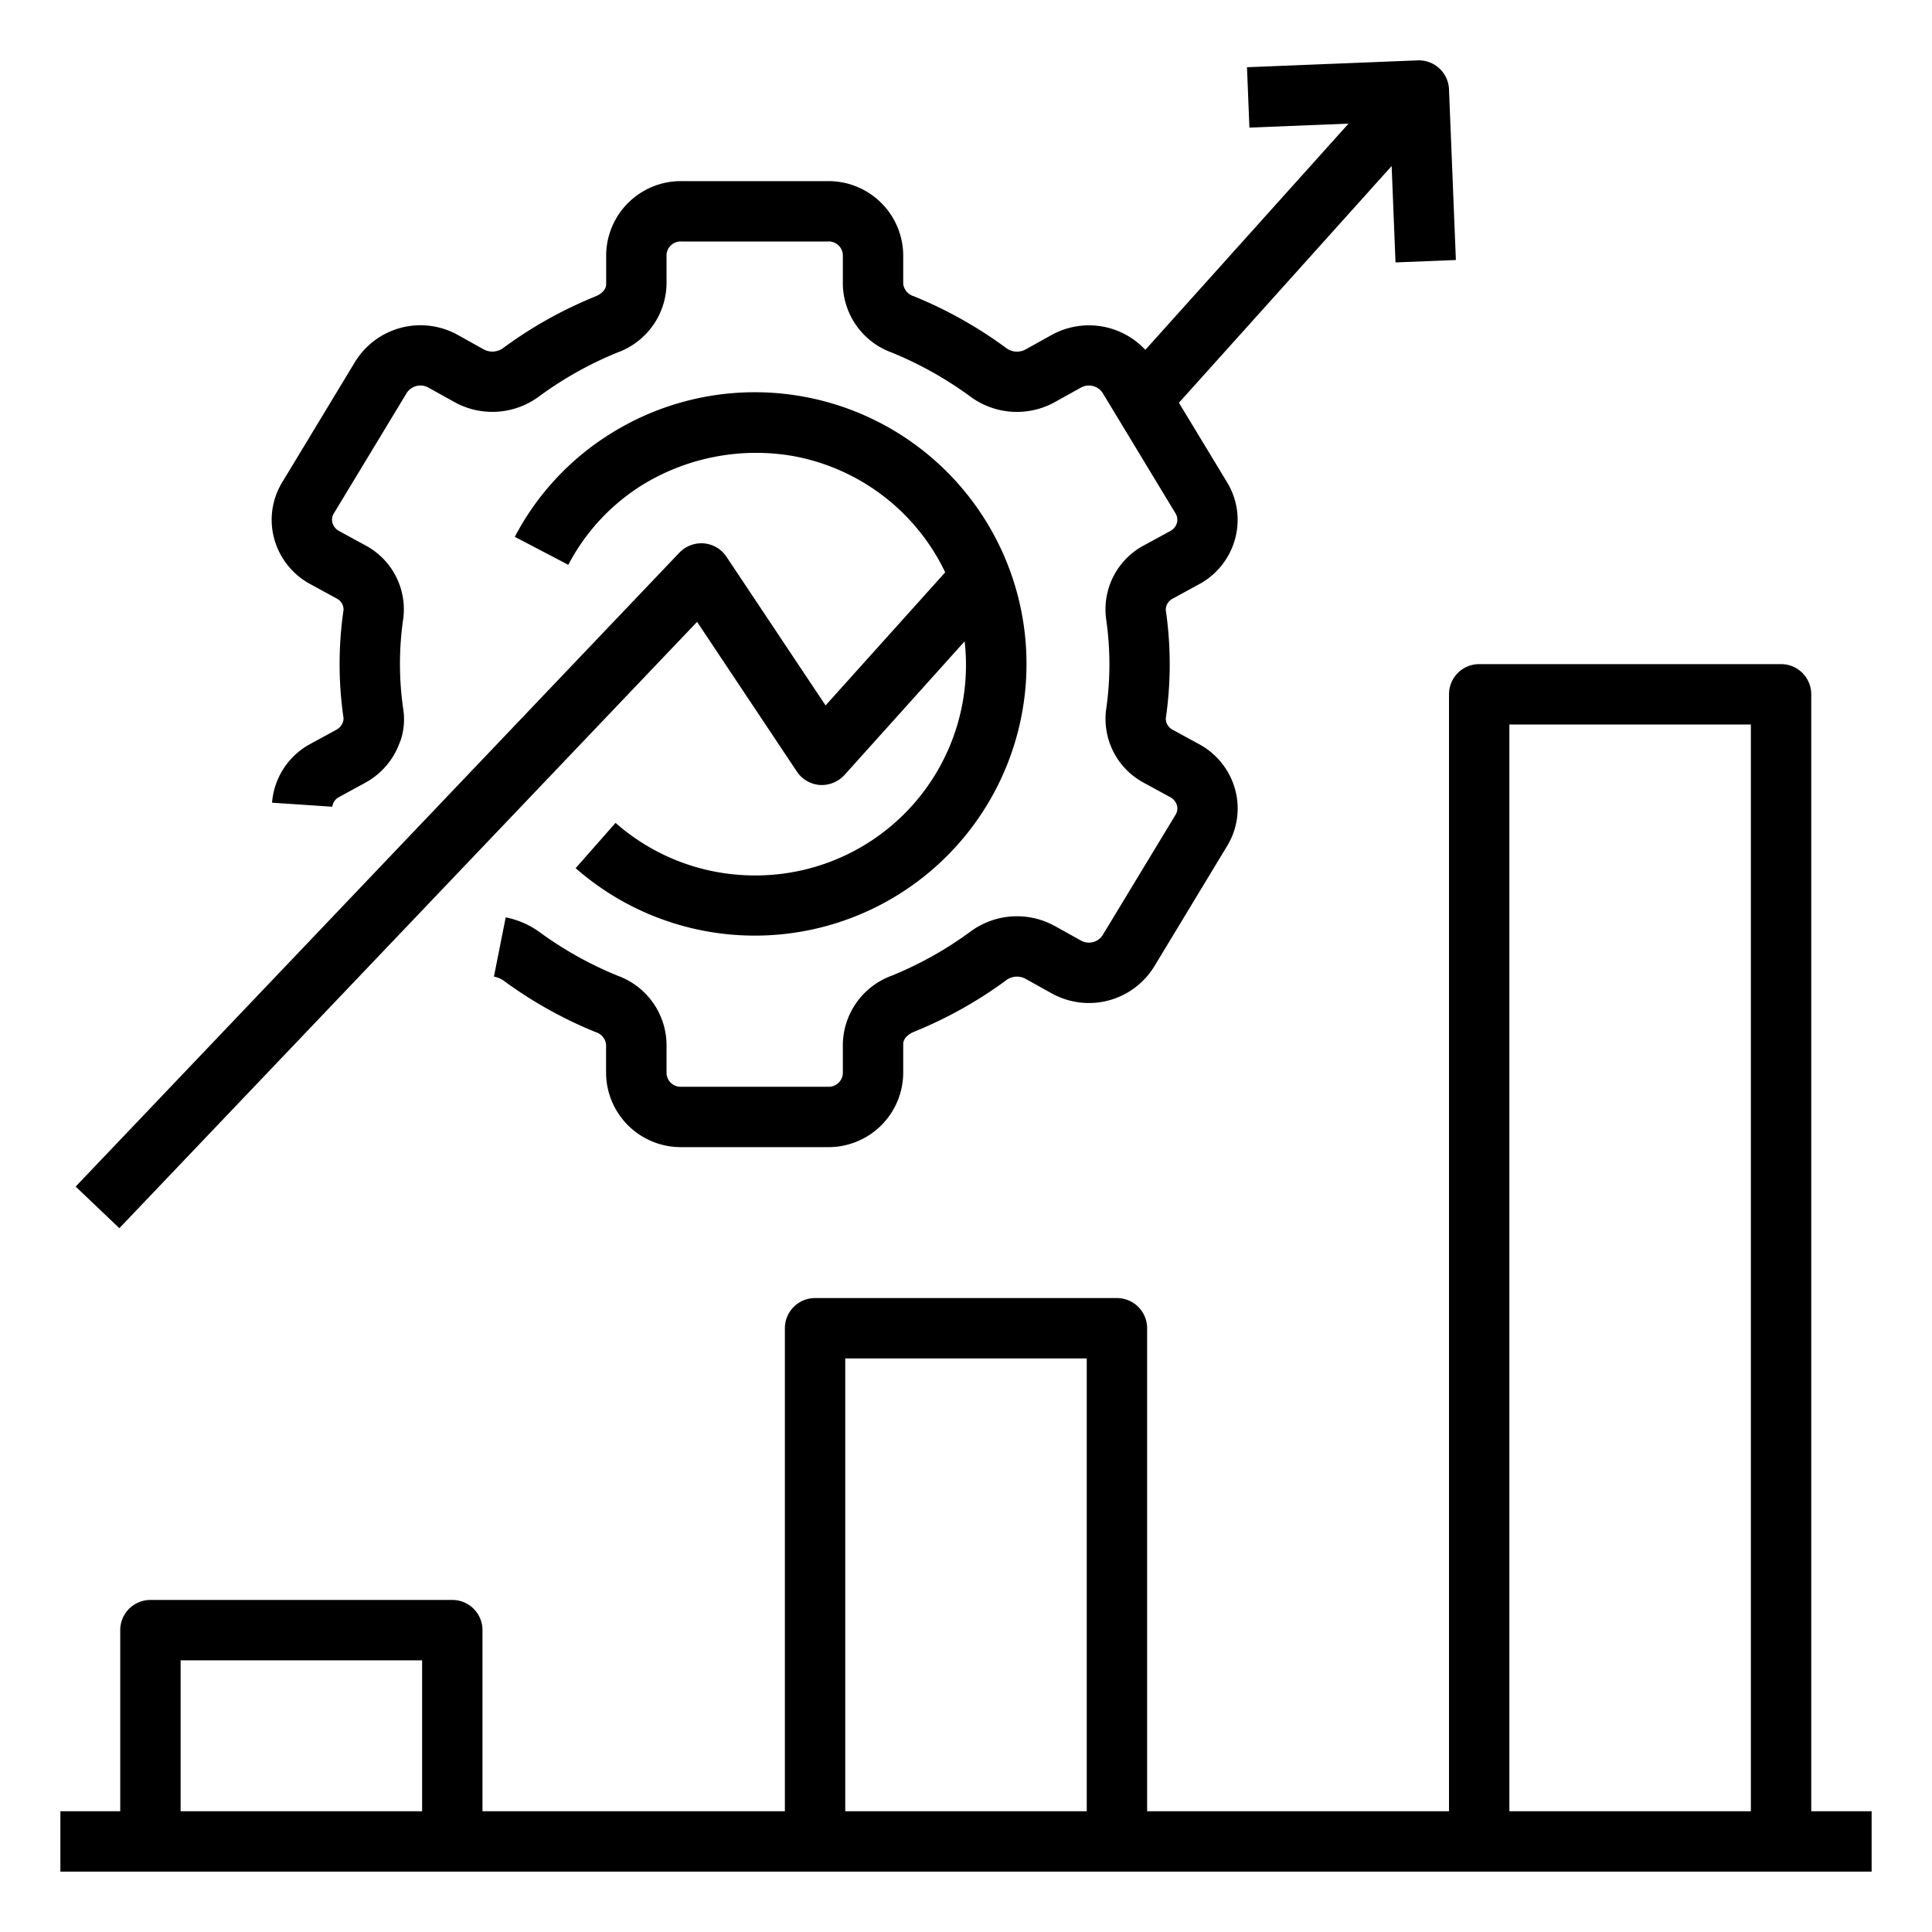 <svg xmlns="http://www.w3.org/2000/svg" id="Layer_1" data-name="Layer 1" viewBox="0 0 64 64" width="512" height="512"><path d="M60,23a1,1,0,0,0-1-1H49a1,1,0,0,0-1,1V60H38V44a1,1,0,0,0-1-1H27a1,1,0,0,0-1,1V60H15.983V54a1,1,0,0,0-1-1h-10a1,1,0,0,0-1,1v6H2v2H62V60H60ZM13.983,60h-8V55h8ZM36,60H28V45h8Zm22,0H50V24h8Z"></path><path d="M11.765,11.982,9.341,15.989a2.386,2.386,0,0,0-.258,1.856,2.438,2.438,0,0,0,1.188,1.5l.878.479a.417.417,0,0,1,.232.377,12.377,12.377,0,0,0,0,3.592l-.008.083-.015.047a.457.457,0,0,1-.225.256l-.877.478a2.423,2.423,0,0,0-1.244,1.933l1.995.134a.421.421,0,0,1,.216-.316l.894-.488A2.462,2.462,0,0,0,13.24,24.6a.959.959,0,0,0,.05-.133,2.21,2.21,0,0,0,.069-.968,10.4,10.4,0,0,1,0-3.011,2.4,2.4,0,0,0-1.251-2.42l-.873-.476a.447.447,0,0,1-.222-.272.391.391,0,0,1,.042-.306l2.424-4.007a.544.544,0,0,1,.714-.167l.888.494a2.593,2.593,0,0,0,2.789-.212,12.12,12.12,0,0,1,2.582-1.444A2.463,2.463,0,0,0,22.08,9.41V8.44a.468.468,0,0,1,.5-.44h4.84a.468.468,0,0,1,.5.44v.97a2.456,2.456,0,0,0,1.614,2.266,12.189,12.189,0,0,1,2.6,1.453,2.593,2.593,0,0,0,2.793.2l.88-.489a.544.544,0,0,1,.718.174l2.416,3.993a.4.4,0,0,1,.046.313.441.441,0,0,1-.215.268l-.882.481A2.4,2.4,0,0,0,36.641,20.5a10.4,10.4,0,0,1,0,3.011,2.4,2.4,0,0,0,1.251,2.42l.873.476a.447.447,0,0,1,.222.272.391.391,0,0,1-.042.306L36.52,30.989a.543.543,0,0,1-.714.167l-.888-.494a2.593,2.593,0,0,0-2.789.212,12.12,12.12,0,0,1-2.582,1.444A2.463,2.463,0,0,0,27.92,34.59v.97a.468.468,0,0,1-.5.44H22.58a.468.468,0,0,1-.5-.44v-.97a2.456,2.456,0,0,0-1.614-2.266,12.166,12.166,0,0,1-2.6-1.452,2.845,2.845,0,0,0-1.114-.483l-.39,1.962a.825.825,0,0,1,.324.136,14.123,14.123,0,0,0,3.038,1.7.492.492,0,0,1,.353.408v.97A2.474,2.474,0,0,0,22.58,38h4.84a2.474,2.474,0,0,0,2.5-2.44v-.97c0-.2.183-.341.367-.414a14.063,14.063,0,0,0,3.021-1.687.6.6,0,0,1,.646-.075l.88.49a2.539,2.539,0,0,0,3.4-.886l2.424-4.007a2.386,2.386,0,0,0,.258-1.856,2.438,2.438,0,0,0-1.188-1.5l-.878-.479a.417.417,0,0,1-.232-.377,12.4,12.4,0,0,0,0-3.588.415.415,0,0,1,.229-.38l.887-.484a2.433,2.433,0,0,0,1.181-1.5,2.391,2.391,0,0,0-.262-1.863l-1.6-2.642L46.1,5.5l.128,3.193,2-.08L48,2.96A1,1,0,0,0,46.96,2l-5.652.227.08,2,3.284-.132-6.731,7.494a2.556,2.556,0,0,0-3.108-.491l-.872.485a.6.6,0,0,1-.65-.069,14.123,14.123,0,0,0-3.038-1.7.492.492,0,0,1-.353-.408V8.44A2.474,2.474,0,0,0,27.42,6H22.58a2.474,2.474,0,0,0-2.5,2.44v.97c0,.2-.183.341-.367.414a14.063,14.063,0,0,0-3.021,1.687.607.607,0,0,1-.646.075l-.88-.49A2.542,2.542,0,0,0,11.765,11.982Z"></path><path d="M23.092,20.6l3.306,4.96a1,1,0,0,0,.76.443,1.022,1.022,0,0,0,.816-.33l3.981-4.428A6.969,6.969,0,0,1,25,29a6.973,6.973,0,0,1-4.609-1.741l-1.322,1.5A9,9,0,1,0,20.334,14.3a8.863,8.863,0,0,0-3.28,3.483l1.772.928a6.847,6.847,0,0,1,2.541-2.7,7.206,7.206,0,0,1,4.86-.912,6.968,6.968,0,0,1,5.084,3.86l-3.963,4.409-3.286-4.929A1,1,0,0,0,23.316,18a1.016,1.016,0,0,0-.81.307l-20,21,1.448,1.378Z"></path></svg>